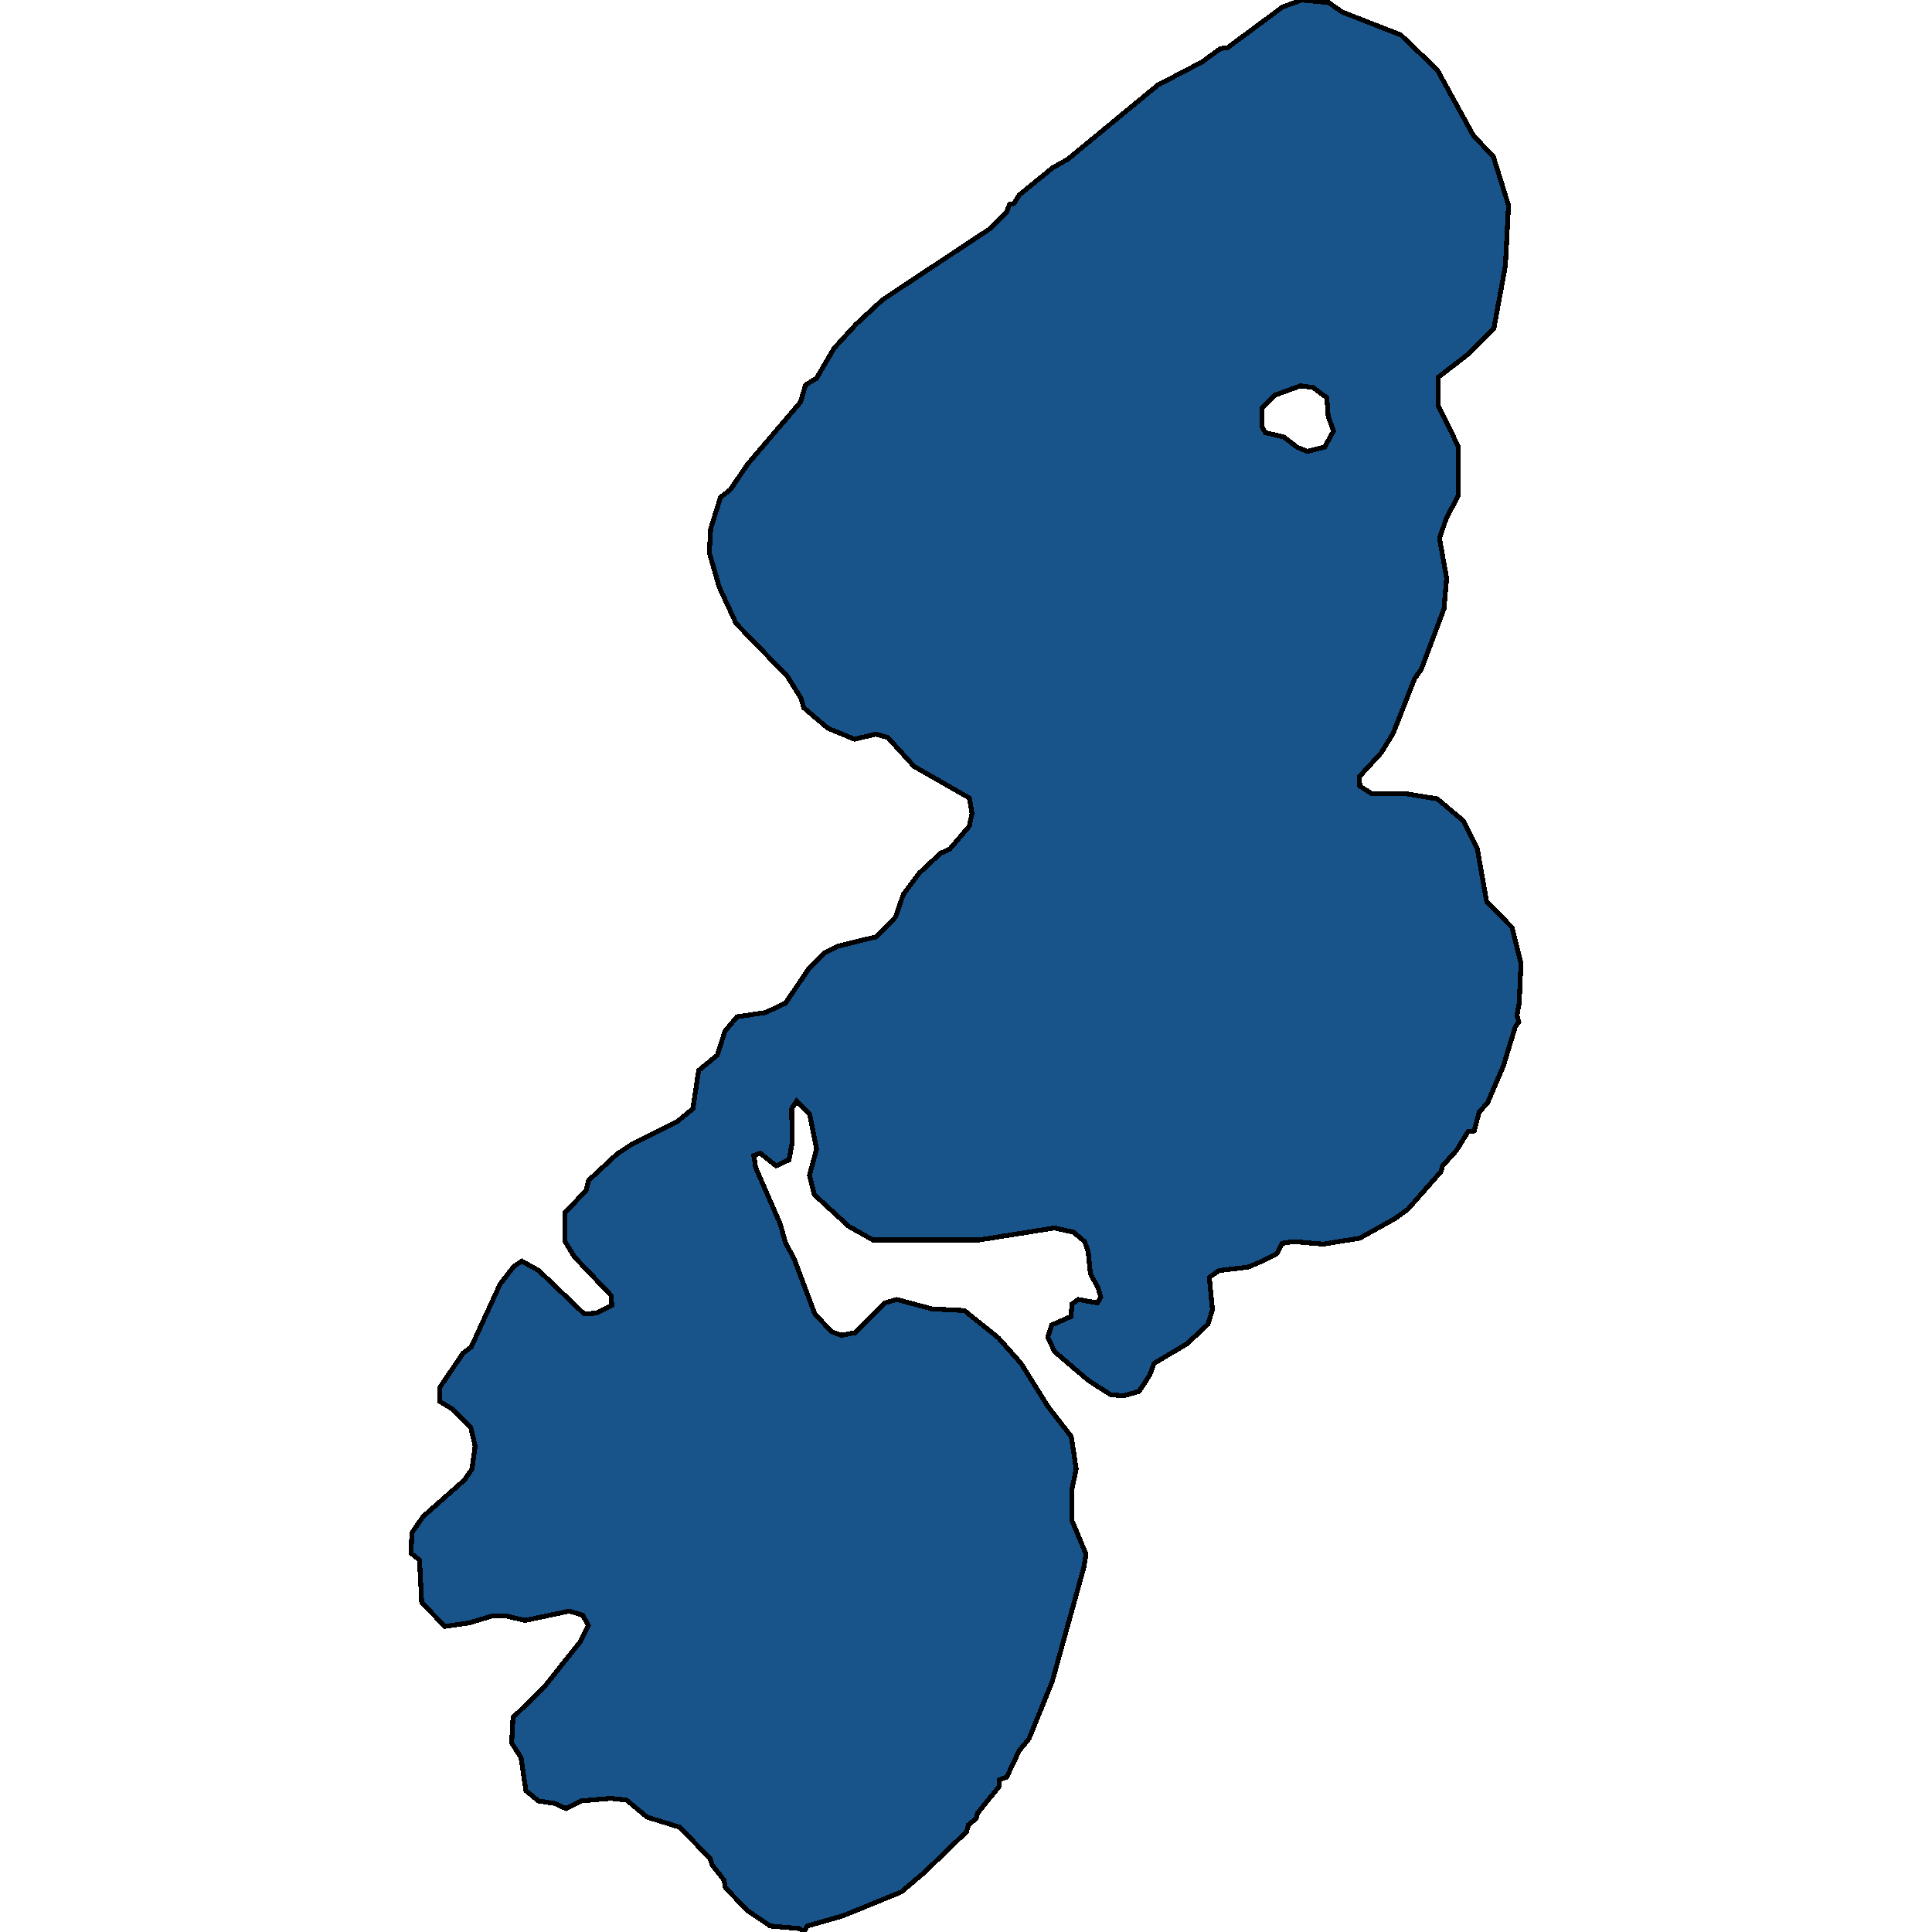 <svg xmlns="http://www.w3.org/2000/svg" width="400" height="400"><path style="stroke: black; fill: #18548a; shape-rendering: crispEdges; stroke-width: 1px;" d="M154.786,395.594L150.177,390.836L149.901,389.25L147.412,386.077L147.043,384.844L140.775,378.323L133.954,376.208L129.713,372.683L126.395,372.331L120.403,372.86L117.177,374.446L114.873,373.388L111.462,372.86L108.881,370.745L107.867,363.871L105.931,360.875L106.208,355.588L112.568,349.419L120.127,339.902L121.786,336.553L120.68,334.438L117.915,333.557L108.697,335.496L105.01,334.614L101.783,334.614L97.082,336.024L92.104,336.729L87.311,331.794L86.85,322.982L85.099,321.572L85.283,317.342L87.588,313.993L96.16,306.414L97.727,304.122L98.373,299.363L97.451,295.485L93.764,291.784L91.09,290.198L91.09,287.201L95.884,280.15L97.543,278.917L103.535,265.873L106.392,262.171L108.051,261.113L111.554,263.052L120.956,272.042L123.538,271.866L126.672,270.28L126.487,268.164L118.929,260.232L116.993,257.059L116.993,251.066L121.325,246.483L121.878,244.367L127.778,238.903L130.727,236.964L140.222,232.204L143.448,229.56L144.646,221.627L148.518,218.454L150.085,213.518L152.574,210.521L158.473,209.64L162.621,207.701L167.507,200.473L170.641,197.3L173.499,195.889L181.426,193.95L185.39,189.896L187.049,185.136L190.367,180.728L194.7,176.674L196.635,175.792L200.691,171.032L201.244,168.388L200.691,165.214L189.261,158.691L183.823,152.697L181.334,151.992L176.909,153.049L171.378,150.758L166.401,146.526L165.848,144.587L162.99,140.003L152.39,129.072L148.887,121.491L146.859,114.438L147.135,109.501L149.163,102.978L151.191,101.391L154.786,96.101L165.755,83.23L166.769,79.703L169.074,78.293L172.669,72.121L177.186,67.184L182.716,62.071L204.839,47.435L208.434,43.909L208.987,42.322L209.909,42.145L211.015,40.382L217.929,34.739L221.063,32.976L239.683,17.634L248.809,12.873L252.68,10.052L254.155,9.875L265.585,1.411L269.549,0L275.08,0.529L277.845,2.469L290.013,7.23L297.571,14.46L305.038,28.038L309.186,32.447L312.32,42.498L311.675,55.018L309.278,68.066L303.932,73.356L297.756,78.116L297.756,83.935L301.904,92.398L301.904,102.625L299.415,107.385L298.032,111.441L299.507,119.727L298.954,126.075L294.253,138.592L292.87,140.532L288.446,151.815L285.957,155.87L281.44,160.807L281.532,162.746L284.021,164.333L291.119,164.333L297.571,165.391L303.01,169.974L305.868,175.792L307.803,186.722L313.058,192.011L314.901,199.415L314.532,207.701L314.072,210.169L314.44,211.579L313.703,212.637L311.306,220.57L307.988,228.326L306.236,230.265L305.222,234.143L303.932,234.32L301.535,238.198L298.678,241.371L298.309,242.605L291.488,250.361L288.814,252.3L281.532,256.354L273.974,257.588L267.89,257.059L265.493,257.412L264.387,259.527L261.714,260.937L258.395,262.347L252.404,263.052L250.376,264.463L251.021,271.161L250.099,274.157L245.767,278.212L238.946,282.266L238.024,284.733L235.812,288.082L232.677,288.964L230.004,288.787L225.303,285.791L218.298,279.798L216.915,276.801L217.744,274.334L221.708,272.571L221.985,269.927L223.275,269.046L227.239,269.751L227.884,268.517L227.331,266.578L225.764,263.758L225.303,259.174L224.566,257.059L222.261,255.12L218.298,254.239L202.811,256.707L180.688,256.707L175.711,253.886L168.613,247.364L167.599,243.31L169.074,237.845L167.599,230.618L164.926,227.973L163.912,229.56L164.004,236.611L163.359,240.137L160.686,241.371L157.367,238.727L156.077,239.255L156.445,241.723L161.515,253.357L162.621,257.235L164.465,260.761L168.705,272.042L172.208,275.744L174.236,276.449L177.094,275.92L183.177,269.751L185.666,269.046L192.948,270.985L199.677,271.337L206.683,276.978L211.384,282.266L217.007,291.255L221.8,297.424L222.814,304.122L221.893,308.529L221.893,314.698L224.842,321.748L224.381,324.568L217.837,348.186L213.043,359.994L211.015,362.461L208.434,367.925L206.96,368.454L206.867,369.864L202.443,375.327L202.074,376.561L200.507,377.794L200.138,379.204L191.381,387.664L186.588,391.717L174.513,396.652L167.138,398.766L166.401,400L165.571,399.295L159.487,398.766ZM268.535,92.575L270.655,93.456L274.25,92.575L276.094,89.225L274.988,86.227L274.711,82.348L271.854,80.232L269.273,79.88L263.926,81.819L261.253,84.464L261.253,88.343L261.99,89.577L265.77,90.459Z"></path></svg>